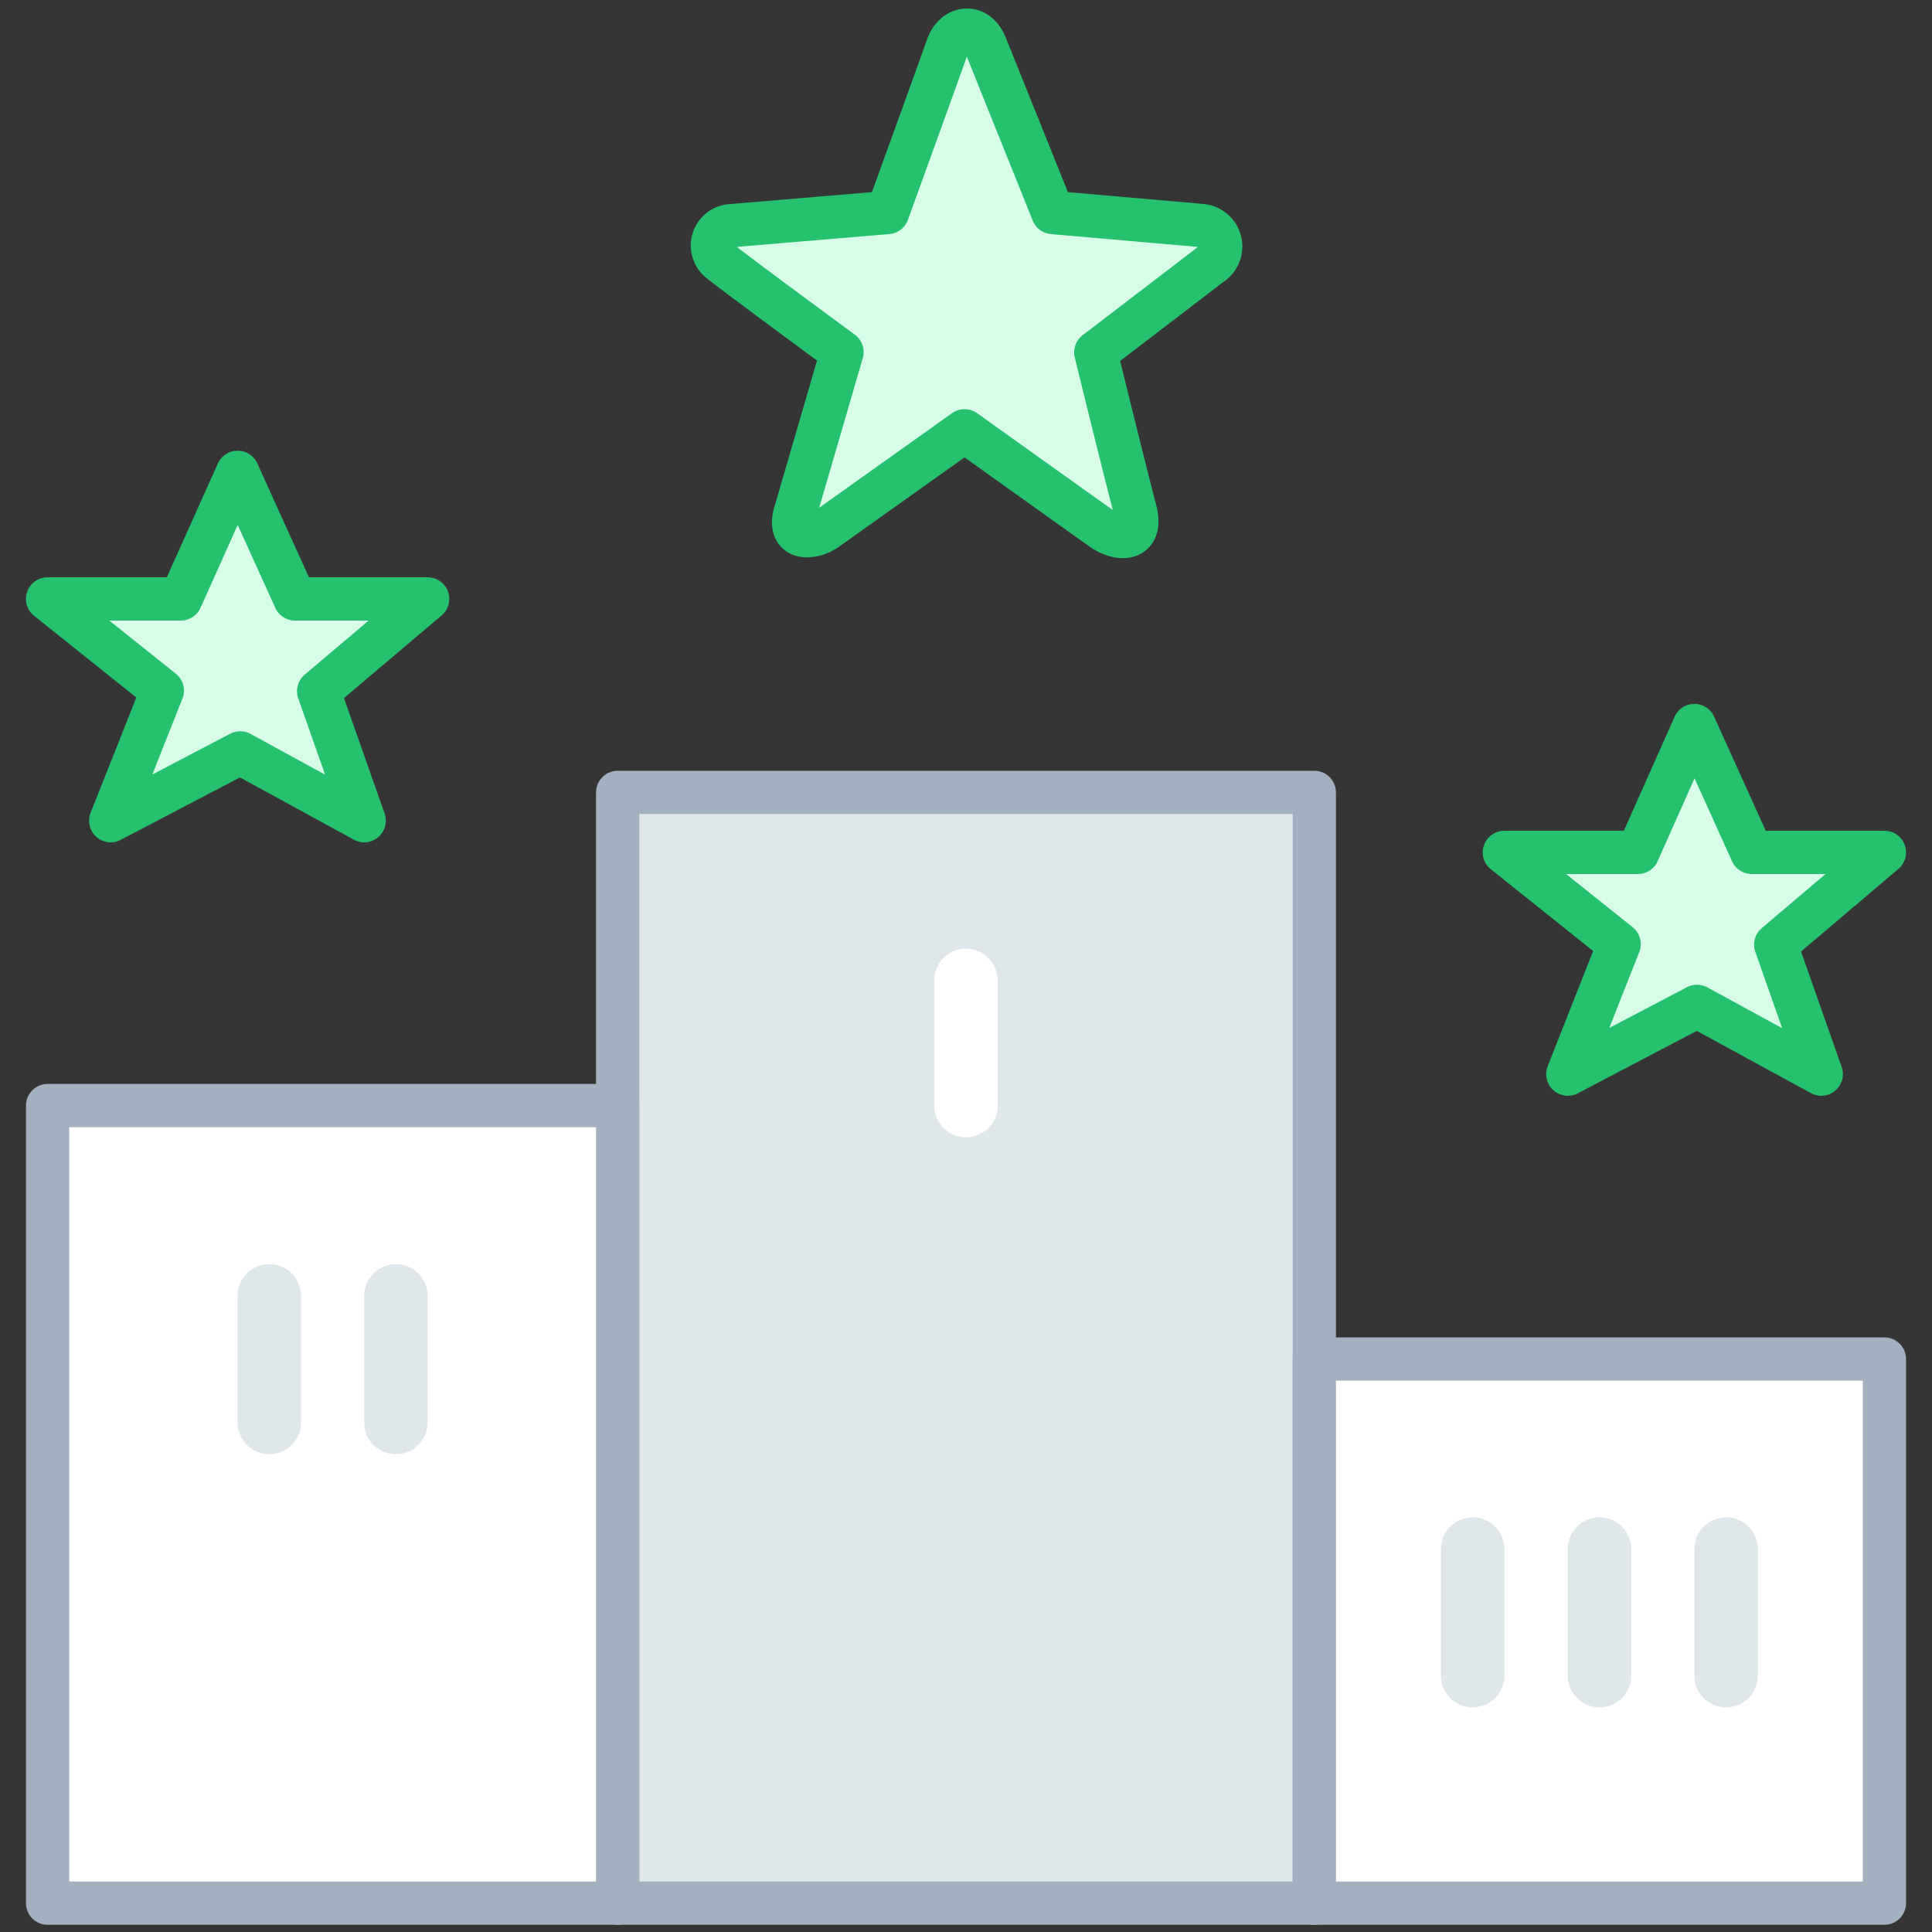 <svg xmlns="http://www.w3.org/2000/svg" width="67" height="67" viewBox="0 0 67 67"><rect x="0" y="0" width="67" height="67" fill="#333333" stroke="none"/><g fill="none"><path fill="#FFF" fill-opacity=".01" d="M0 0h67v67H0z"/><path fill="#DFE7EB" stroke="#A3B0BF" stroke-linecap="round" stroke-linejoin="round" stroke-width="1.5" d="M21.42 27.48h24.16V66H21.42z"/><path fill="#FFF" stroke="#A3B0BF" stroke-linecap="round" stroke-linejoin="round" stroke-width="1.5" d="M1.65 38.34h19.77V66H1.65zm43.93 8.79h19.77V66H45.58z"/><path fill="#D7FCE8" stroke="#25C16F" stroke-linecap="round" stroke-linejoin="round" stroke-width="1.5" d="M34.19 1.6l2.32 5.77 5.15.45A.73.73 0 0 1 42 9.16l-4 3.06s1.05 4.28 1.36 5.44c.31 1.16-.59 1.07-1.13.69-.54-.38-4.78-3.41-4.78-3.41l-4.79 3.41c-.5.35-1.43.42-1.05-.68l1.59-5.46S25.38 9.4 25 9.08a.69.69 0 0 1 .31-1.25l5.47-.46s1.84-5.08 2.08-5.76c.24-.68 1.01-.82 1.33-.01zM8.24 16.38l1.99 4.39h4.6l-3.78 3.2 1.58 4.49-4.3-2.35-4.49 2.35 1.79-4.51-3.98-3.18h4.62zm50.52 8.78l1.99 4.4h4.6l-3.77 3.2 1.58 4.49-4.31-2.35-4.48 2.35 1.78-4.51-3.98-3.18h4.63z"/><path fill="#FFF" d="M33.5 39.44a1.1 1.1 0 0 1-1.1-1.1V34a1.1 1.1 0 0 1 2.2 0v4.39a1.1 1.1 0 0 1-1.1 1.05z"/><path fill="#DFE7EB" d="M9.34 50.43a1.1 1.1 0 0 1-1.1-1.1v-4.39a1.1 1.1 0 0 1 2.2 0v4.39a1.1 1.1 0 0 1-1.1 1.1zm4.39 0a1.1 1.1 0 0 1-1.1-1.1v-4.39a1.1 1.1 0 0 1 2.2 0v4.39a1.1 1.1 0 0 1-1.1 1.1zm37.34 8.78a1.1 1.1 0 0 1-1.1-1.1v-4.39a1.1 1.1 0 0 1 2.2 0v4.39a1.1 1.1 0 0 1-1.1 1.1zm4.4 0a1.1 1.1 0 0 1-1.1-1.1v-4.39a1.1 1.1 0 0 1 2.2 0v4.39a1.1 1.1 0 0 1-1.1 1.1zm4.39 0a1.1 1.1 0 0 1-1.1-1.1v-4.39a1.1 1.1 0 0 1 2.2 0v4.39a1.1 1.1 0 0 1-1.1 1.1z"/></g></svg>